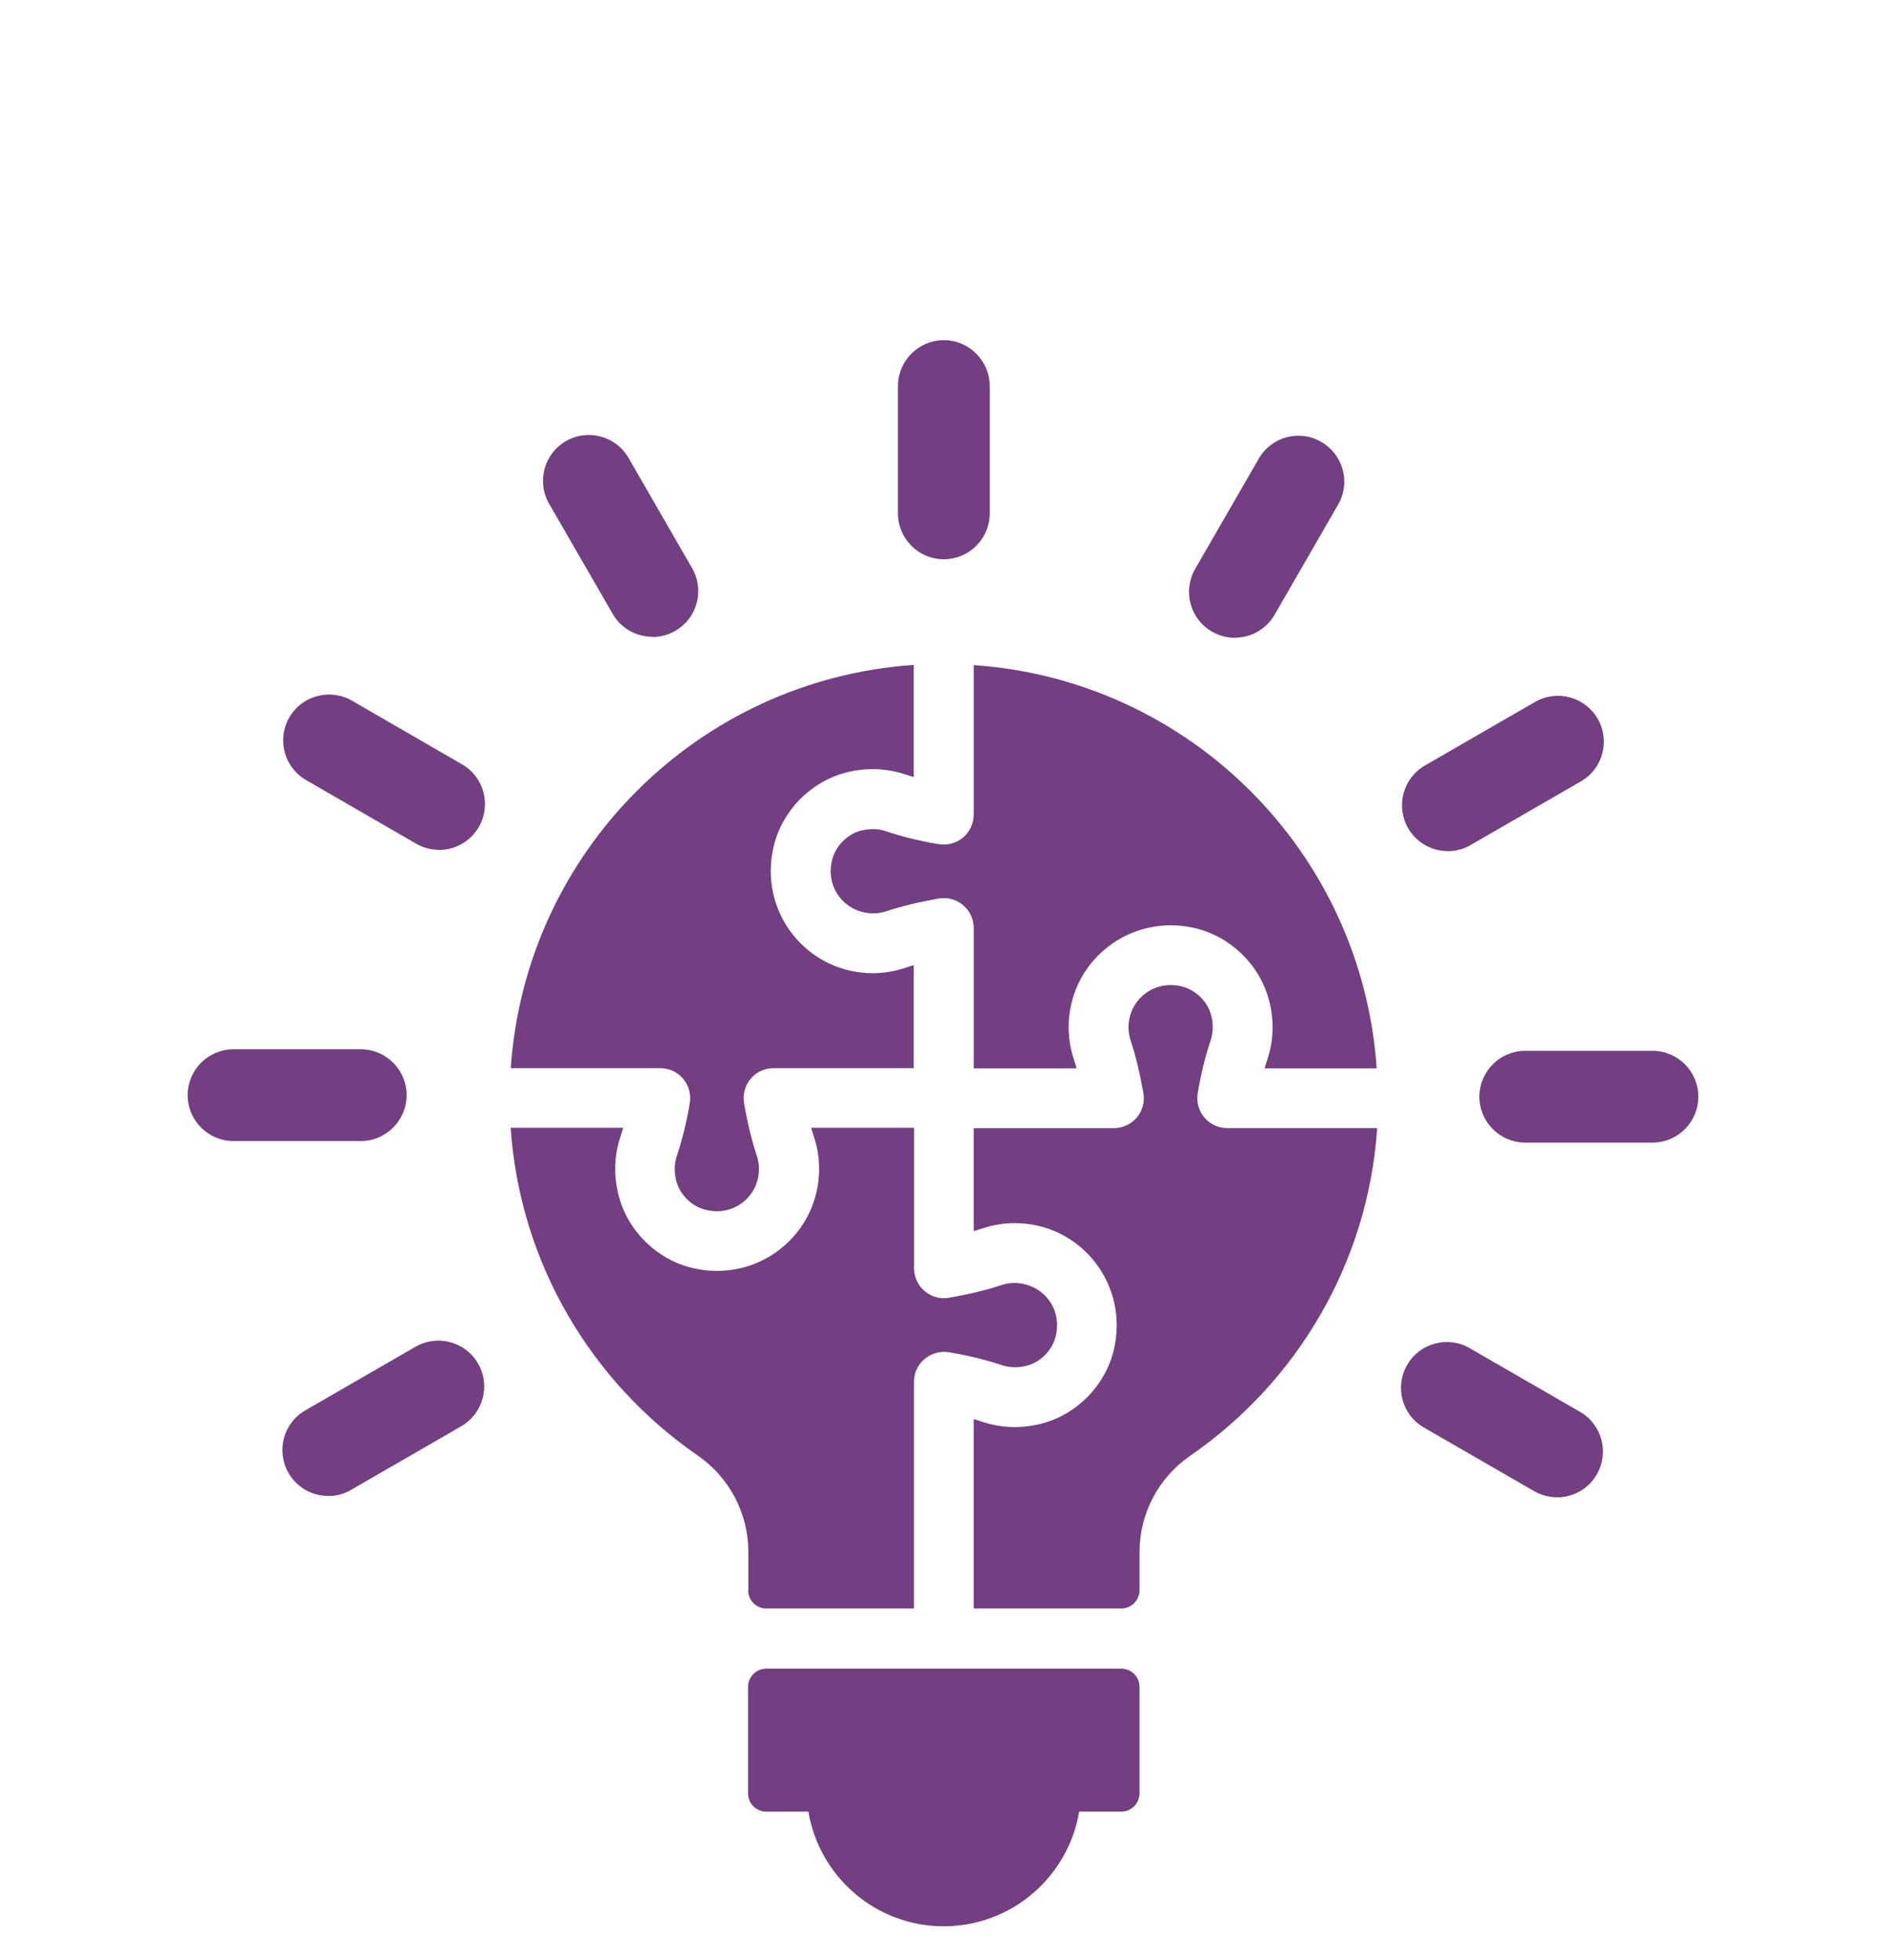 <?xml version="1.0" encoding="UTF-8"?><svg id="Lager_2" xmlns="http://www.w3.org/2000/svg" viewBox="0 0 182.52 189.57"><defs><style>.cls-1{fill:none;}.cls-1,.cls-2{stroke-width:0px;}.cls-2{fill:#743f82;}</style></defs><g id="Lager_1-2"><rect class="cls-1" width="182.52" height="189.57"/><path class="cls-2" d="M83.34,80.35c.84-.21,1.64-.2,2.4.06,1.58.53,3.25.94,5.11,1.25.84.14,1.7-.1,2.35-.64.65-.55,1.03-1.36,1.03-2.21v-14.47c20.9,1.43,37.58,18.1,39,39.01h-10.85c.08-.29.17-.58.27-.87.61-1.81.67-3.78.17-5.68-.89-3.45-3.71-6.2-7.19-7.02-3-.7-6.09-.02-8.47,1.86-2.38,1.88-3.74,4.7-3.74,7.73,0,1.04.16,2.07.49,3.07.1.3.19.6.28.91h-9.96v-13.58c0-.86-.38-1.67-1.04-2.22-.66-.55-1.52-.78-2.36-.63-1.92.34-3.59.75-5.1,1.24-1.57.52-3.41-.02-4.46-1.35-.79-1-1.06-2.26-.76-3.56.32-1.38,1.46-2.55,2.83-2.91h0ZM66.11,104.36c.55.65.78,1.51.64,2.35-.31,1.86-.72,3.53-1.25,5.11-.25.76-.27,1.57-.06,2.4.36,1.37,1.52,2.51,2.91,2.83,1.3.3,2.56.03,3.56-.76.98-.78,1.54-1.95,1.54-3.2,0-.43-.07-.86-.2-1.26-.5-1.51-.9-3.14-1.24-5.1-.15-.84.08-1.71.63-2.37.55-.66,1.36-1.03,2.22-1.03h13.57v-9.96c-.31.09-.61.18-.91.28-.99.32-2.02.49-3.06.49-3.03,0-5.85-1.36-7.74-3.74-1.88-2.38-2.56-5.46-1.86-8.47.81-3.48,3.57-6.3,7.02-7.2,1.91-.49,3.87-.43,5.68.17.29.09.57.18.87.27v-10.85c-20.9,1.43-37.58,18.1-39,39.01h14.47c.85,0,1.66.37,2.21,1.02h0ZM118.77,109.13c-.85,0-1.66-.37-2.21-1.02-.55-.65-.79-1.51-.65-2.35.31-1.86.72-3.53,1.25-5.11.25-.76.27-1.57.06-2.41-.35-1.37-1.52-2.51-2.91-2.83-1.3-.3-2.55-.03-3.55.76-.98.78-1.55,1.95-1.55,3.2,0,.43.07.86.2,1.26.5,1.51.89,3.14,1.24,5.1.15.84-.08,1.71-.63,2.37-.55.65-1.36,1.03-2.22,1.03h-13.57v9.96c.31-.09.61-.18.91-.28.99-.32,2.02-.49,3.07-.49,3.03,0,5.85,1.36,7.73,3.74,1.88,2.38,2.56,5.46,1.86,8.47-.81,3.48-3.57,6.3-7.02,7.19-1.9.49-3.87.43-5.68-.17-.29-.1-.58-.19-.87-.27v18.32h14.28c.97,0,1.77-.79,1.77-1.77v-3.69c0-3.73,1.84-7.21,4.91-9.32,10.24-7.06,17.2-18.54,18.09-31.69h-14.5ZM72.4,153.83c0,.98.79,1.77,1.77,1.77h14.28v-21.93c0-.85.37-1.66,1.03-2.21.65-.55,1.51-.78,2.35-.65,1.86.31,3.53.72,5.12,1.25.76.25,1.57.27,2.4.06,1.37-.35,2.51-1.52,2.83-2.91.3-1.29.03-2.56-.76-3.56-1.05-1.32-2.89-1.86-4.46-1.35-1.51.5-3.18.9-5.11,1.24-.84.15-1.7-.08-2.36-.64-.65-.55-1.03-1.36-1.03-2.22v-13.58h-9.96c.09.31.18.61.28.91.33.99.49,2.02.49,3.07,0,3.03-1.36,5.85-3.74,7.73-1.76,1.4-3.92,2.13-6.14,2.13-.77,0-1.56-.09-2.33-.27-3.48-.81-6.3-3.57-7.19-7.02-.49-1.91-.43-3.87.17-5.68.09-.28.18-.57.27-.87h-10.89c.9,13.15,7.85,24.63,18.09,31.69,3.07,2.12,4.91,5.6,4.91,9.32v3.69h0ZM108.51,161.42h-34.35c-.98,0-1.77.79-1.77,1.77v10.29c0,.98.79,1.77,1.77,1.77h4.07c1.06,6.29,6.51,11.09,13.1,11.09s12.05-4.8,13.11-11.09h4.07c.97,0,1.77-.79,1.77-1.77v-10.29c0-.98-.79-1.77-1.77-1.77h0ZM91.34,54.1c2.45,0,4.44-1.99,4.44-4.44v-12.31c0-2.45-1.99-4.44-4.44-4.44s-4.44,1.99-4.44,4.44v12.31c0,2.45,1.99,4.44,4.44,4.44h0ZM63.15,61.62c.75,0,1.52-.19,2.21-.6,2.12-1.22,2.85-3.94,1.62-6.06l-6.15-10.66c-1.22-2.12-3.94-2.85-6.06-1.63-2.13,1.23-2.85,3.94-1.63,6.06l6.15,10.65c.82,1.43,2.31,2.22,3.85,2.22h0ZM42.49,82.22c1.53,0,3.02-.8,3.85-2.22,1.22-2.12.5-4.84-1.62-6.06l-10.66-6.16c-2.12-1.22-4.84-.5-6.06,1.62-1.23,2.12-.5,4.84,1.62,6.06l10.66,6.16c.7.4,1.46.59,2.22.59h0ZM34.91,110.38c2.45,0,4.44-1.99,4.44-4.44s-1.99-4.44-4.44-4.44h-12.31c-2.45,0-4.44,1.99-4.44,4.44s1.99,4.44,4.44,4.44h12.31ZM31.77,144.72c.75,0,1.52-.19,2.21-.6l10.66-6.15c2.12-1.23,2.85-3.94,1.63-6.06-1.22-2.13-3.94-2.85-6.06-1.63l-10.66,6.15c-2.13,1.22-2.85,3.94-1.63,6.06.82,1.43,2.31,2.22,3.85,2.22h0ZM150.68,144.85c1.53,0,3.03-.79,3.85-2.22,1.23-2.12.5-4.84-1.63-6.06l-10.66-6.15c-2.11-1.23-4.84-.51-6.06,1.62-1.23,2.12-.5,4.84,1.63,6.06l10.66,6.15c.7.4,1.46.59,2.22.59h0ZM159.92,110.53c2.45,0,4.44-1.99,4.44-4.44s-1.99-4.44-4.44-4.44h-12.31c-2.45,0-4.44,1.99-4.44,4.44s1.99,4.44,4.44,4.44h12.31ZM140.11,82.34c.76,0,1.52-.19,2.22-.6l10.66-6.15c2.13-1.22,2.85-3.94,1.63-6.06-1.22-2.12-3.94-2.85-6.06-1.63l-10.66,6.15c-2.12,1.22-2.85,3.94-1.63,6.06.82,1.43,2.31,2.22,3.85,2.22h0ZM119.5,61.69c1.54,0,3.03-.8,3.85-2.22l6.15-10.66c1.23-2.12.5-4.83-1.63-6.06-2.12-1.24-4.84-.5-6.06,1.63l-6.15,10.66c-1.22,2.12-.5,4.84,1.63,6.06.7.4,1.46.6,2.21.6h0Z"/></g></svg>